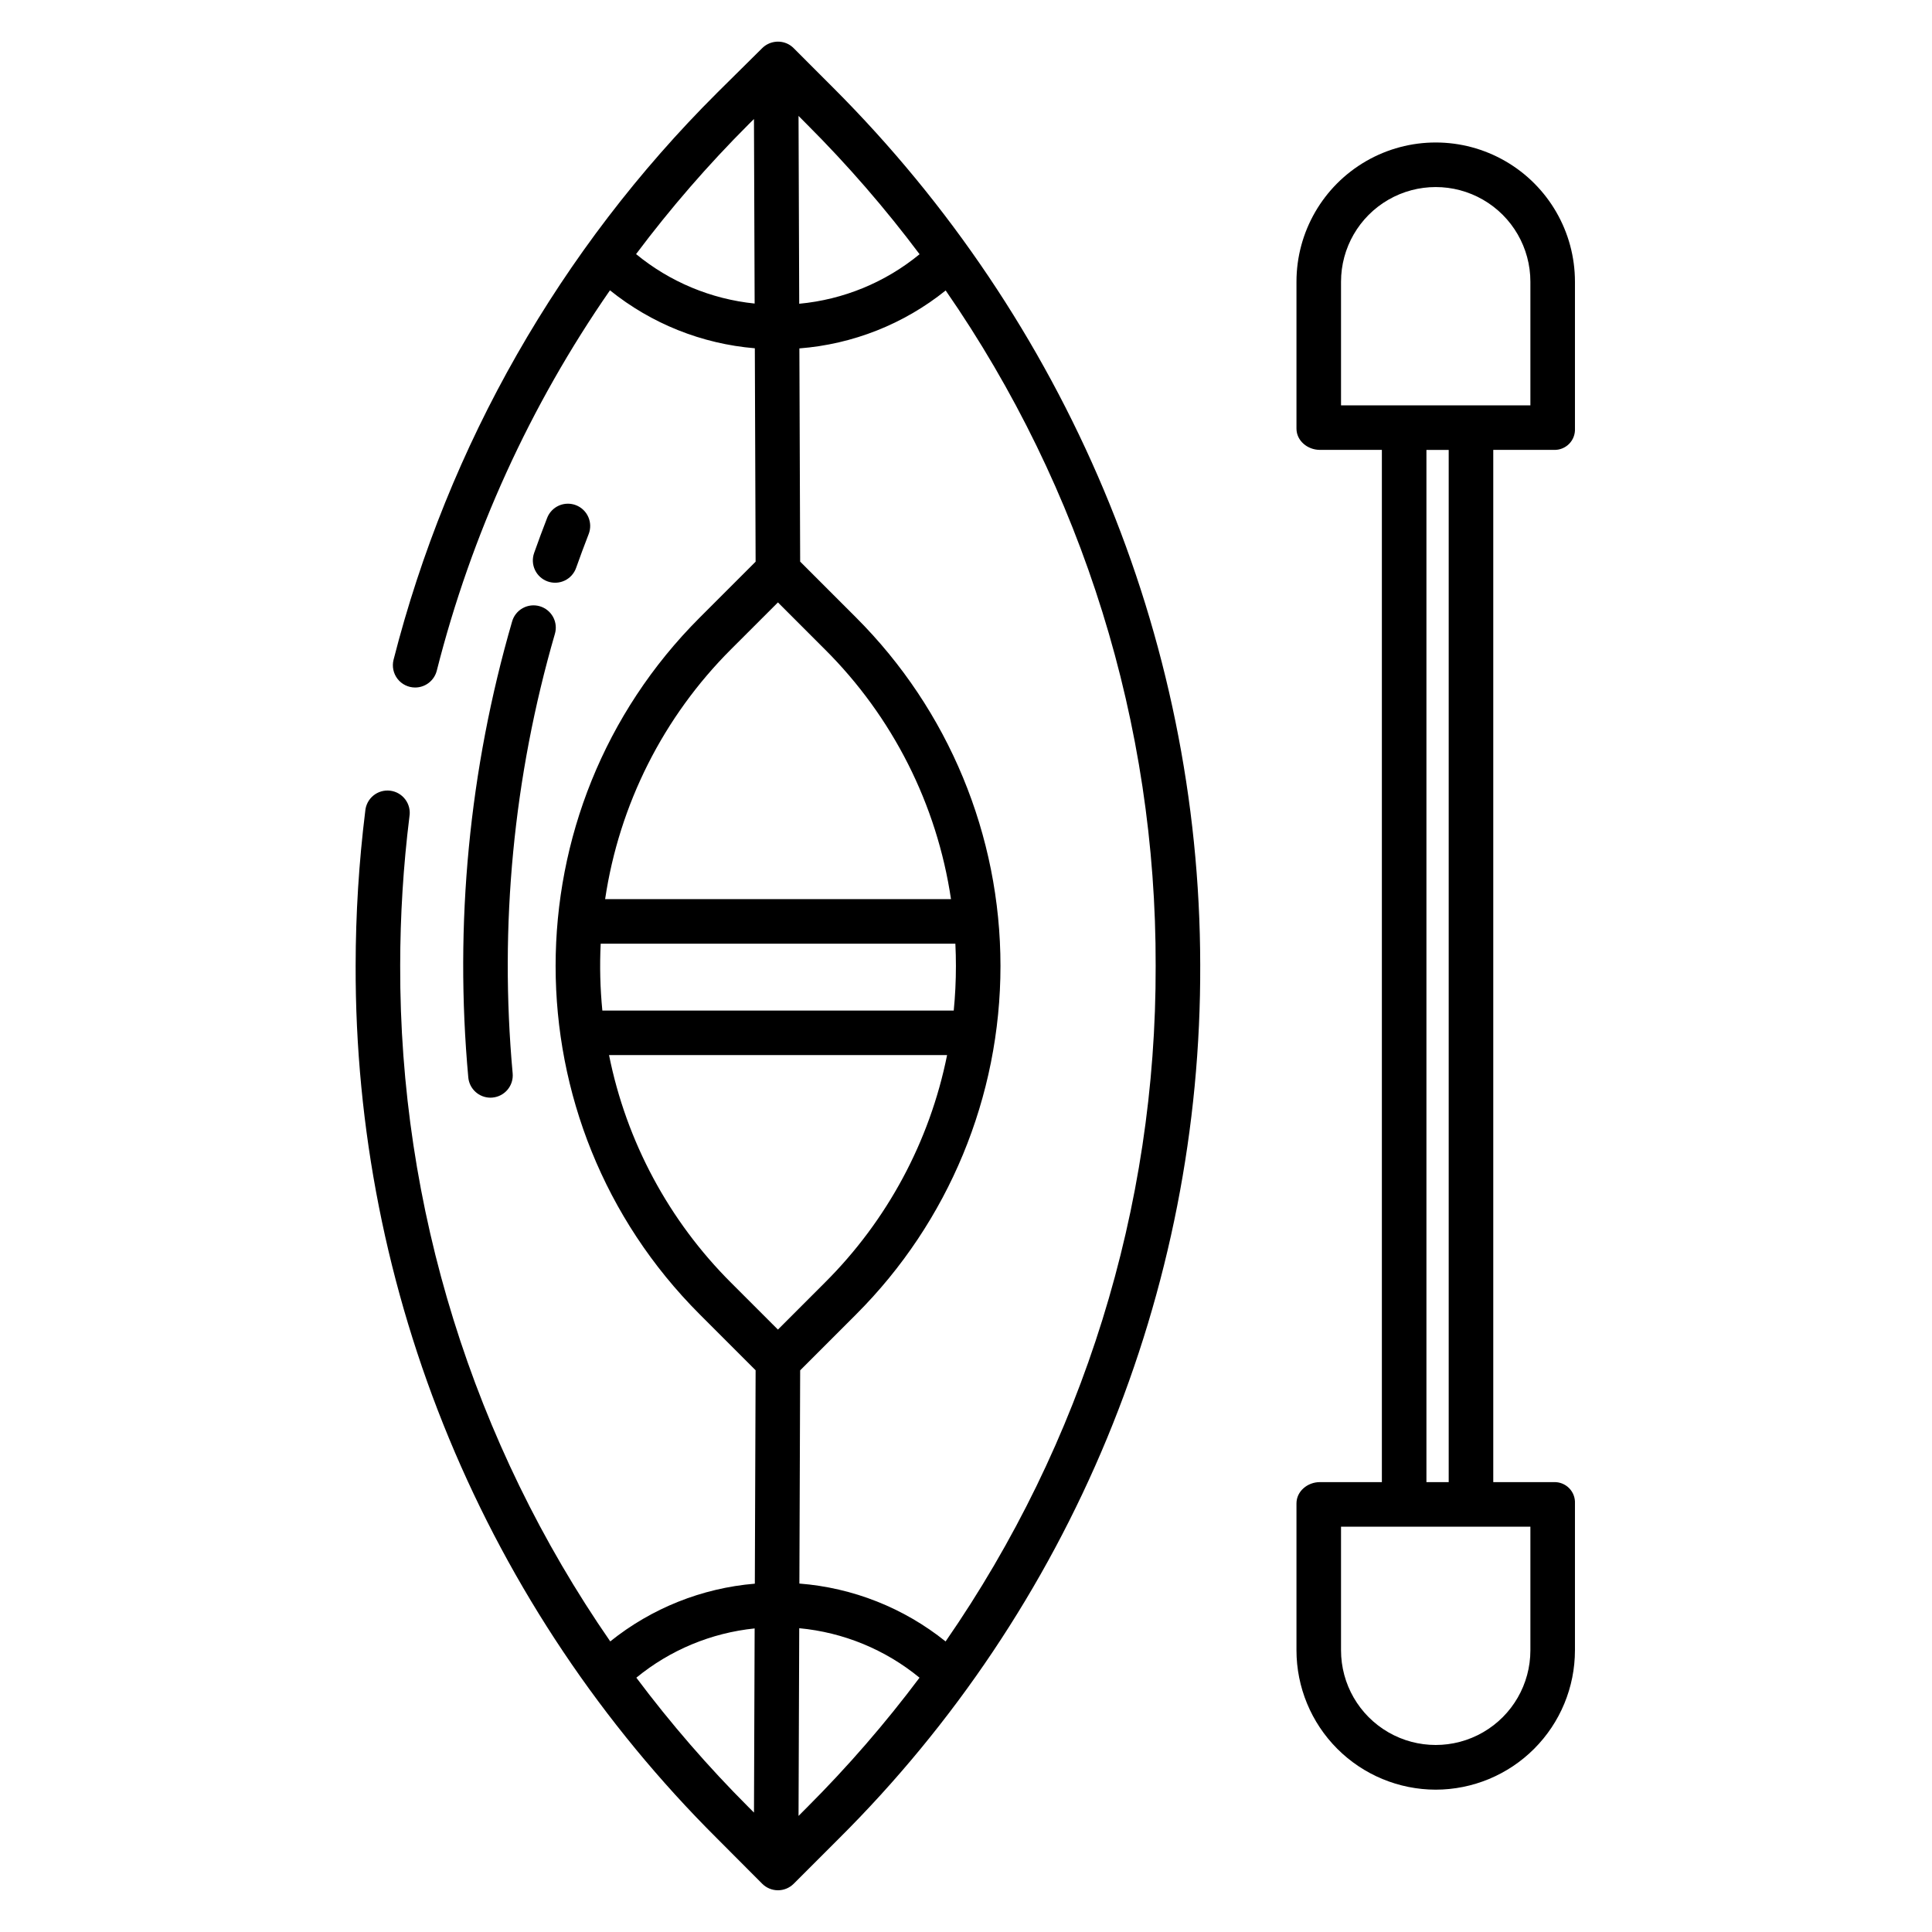 <?xml version="1.0" encoding="UTF-8"?>
<!-- Uploaded to: SVG Find, www.svgrepo.com, Generator: SVG Find Mixer Tools -->
<svg fill="#000000" width="800px" height="800px" version="1.1" viewBox="144 144 512 512" xmlns="http://www.w3.org/2000/svg">
 <g>
  <path d="m524.48 618.28c9.789-0.012 19.172-3.91 26.09-10.836 6.918-6.926 10.805-16.312 10.809-26.102v-38.906c0.078-1.5-0.477-2.965-1.523-4.039-1.051-1.074-2.5-1.66-4-1.621h-16.125v-273.55h16.125c1.5 0.039 2.949-0.547 4-1.621 1.047-1.074 1.602-2.539 1.523-4.039v-38.906c0-13.184-7.031-25.363-18.449-31.957-11.418-6.59-25.484-6.59-36.902 0-11.414 6.594-18.449 18.773-18.449 31.957v38.906c0 3.262 2.953 5.656 6.207 5.656l16.426 0.004v273.55h-16.426c-3.254 0-6.207 2.398-6.207 5.66v38.906c0.004 9.789 3.891 19.176 10.809 26.102 6.918 6.926 16.305 10.824 26.094 10.836zm-25.094-366.86v-32.758c0-8.965 4.781-17.246 12.547-21.73 7.762-4.481 17.328-4.481 25.09 0 7.766 4.484 12.547 12.766 12.547 21.73v32.758zm28.535 11.809v273.55h-5.902v-273.55zm-28.535 285.36h50.184v32.758c0 8.965-4.781 17.246-12.547 21.73-7.762 4.481-17.328 4.481-25.09 0-7.766-4.484-12.547-12.766-12.547-21.73z"/>
  <path d="m289.14 298.09c1.477 0.523 3.098 0.441 4.512-0.234 1.414-0.672 2.5-1.883 3.023-3.359 1.059-2.988 2.176-5.996 3.32-8.941v0.004c0.574-1.465 0.547-3.094-0.082-4.535-0.629-1.441-1.805-2.57-3.269-3.141-1.465-0.566-3.098-0.531-4.535 0.105-1.434 0.637-2.559 1.82-3.121 3.289-1.188 3.051-2.348 6.176-3.445 9.277h0.004c-0.523 1.477-0.438 3.098 0.234 4.512 0.676 1.414 1.883 2.504 3.359 3.023z"/>
  <path d="m279.7 308.75c-11.367 39.18-15.301 80.145-11.598 120.77 0.273 3.039 2.82 5.371 5.871 5.375 0.176 0 0.355-0.008 0.535-0.023l0.004-0.004c3.246-0.293 5.641-3.16 5.348-6.41-3.566-39.164 0.227-78.656 11.18-116.43 0.457-1.508 0.289-3.137-0.465-4.523-0.754-1.383-2.031-2.41-3.547-2.848-1.512-0.438-3.141-0.254-4.516 0.516-1.379 0.766-2.391 2.055-2.812 3.574z"/>
  <path d="m345.98 643.2c1.105 1.109 2.606 1.738 4.172 1.742s3.07-0.617 4.18-1.723l11.938-11.934c30.508-30.34 54.688-66.441 71.133-106.2 16.445-39.762 24.832-82.391 24.668-125.42-0.086-87.266-35.613-170.77-97.316-232.47l-10.402-10.406c-0.43-0.438-0.926-0.809-1.469-1.094-2.289-1.176-5.078-0.742-6.902 1.074l-11.938 11.824h0.004c-41.605 41.441-71.238 93.359-85.754 150.26-0.445 1.766-0.051 3.637 1.066 5.074 1.121 1.434 2.84 2.273 4.66 2.273h0.012c2.711-0.008 5.07-1.859 5.727-4.492 9.145-36.062 24.688-70.191 45.887-100.77 10.977 8.84 24.344 14.188 38.391 15.359l0.207 56.559-14.828 14.828c-50.898 50.902-50.898 133.72 0 184.62l14.828 14.828-0.207 56.559c-14.012 1.172-27.352 6.5-38.316 15.301-36.406-52.621-55.832-115.12-55.668-179.11 0.008-13.203 0.824-26.398 2.453-39.504 0.266-1.586-0.129-3.219-1.094-4.508-0.965-1.293-2.414-2.133-4.016-2.328-1.602-0.191-3.211 0.273-4.457 1.297-1.246 1.02-2.019 2.508-2.144 4.113-1.684 13.582-2.535 27.25-2.547 40.934-0.117 42.98 8.289 85.559 24.734 125.27 16.445 39.711 40.602 75.766 71.07 106.08zm-33.414-431.86c9.113-12.16 19.082-23.652 29.828-34.395l1.414-1.406 0.18 48.906h0.004c-11.539-1.18-22.473-5.738-31.426-13.105zm45.352 411.59-2.297 2.305 0.184-49.742c11.695 1.094 22.797 5.66 31.879 13.113-9.094 12.133-19.043 23.602-29.766 34.324zm92.344-222.95c0.172 63.961-19.258 126.43-55.668 179.02-11.078-8.895-24.586-14.242-38.75-15.34l0.207-56.504 14.848-14.848v-0.004c24.484-24.48 38.238-57.688 38.238-92.309 0-34.625-13.754-67.828-38.238-92.312l-14.848-14.848-0.207-56.504c14.172-1.098 27.688-6.445 38.77-15.352 36.398 52.582 55.82 115.05 55.648 179zm-92.344-222.95c10.73 10.727 20.68 22.203 29.781 34.344-9.086 7.465-20.195 12.035-31.898 13.125l-0.18-49.781zm-20.156 139.01 12.398-12.395 12.391 12.398h0.004c18 17.898 29.738 41.133 33.469 66.242h-91.66c3.731-25.094 15.441-48.324 33.398-66.246zm-34.574 78.055h93.996c0.098 1.961 0.145 3.93 0.145 5.902 0 3.969-0.191 7.906-0.578 11.809h-93.121c-0.582-5.883-0.73-11.805-0.441-17.711zm34.574 89.863c-16.512-16.473-27.773-37.473-32.359-60.344h89.586c-4.602 22.883-15.891 43.887-32.438 60.344l-12.391 12.398zm6.227 91.594-0.176 48.801-1.414-1.414h-0.004c-10.723-10.723-20.668-22.199-29.758-34.332 8.941-7.336 19.848-11.875 31.355-13.055z"/>
 </g>
</svg>